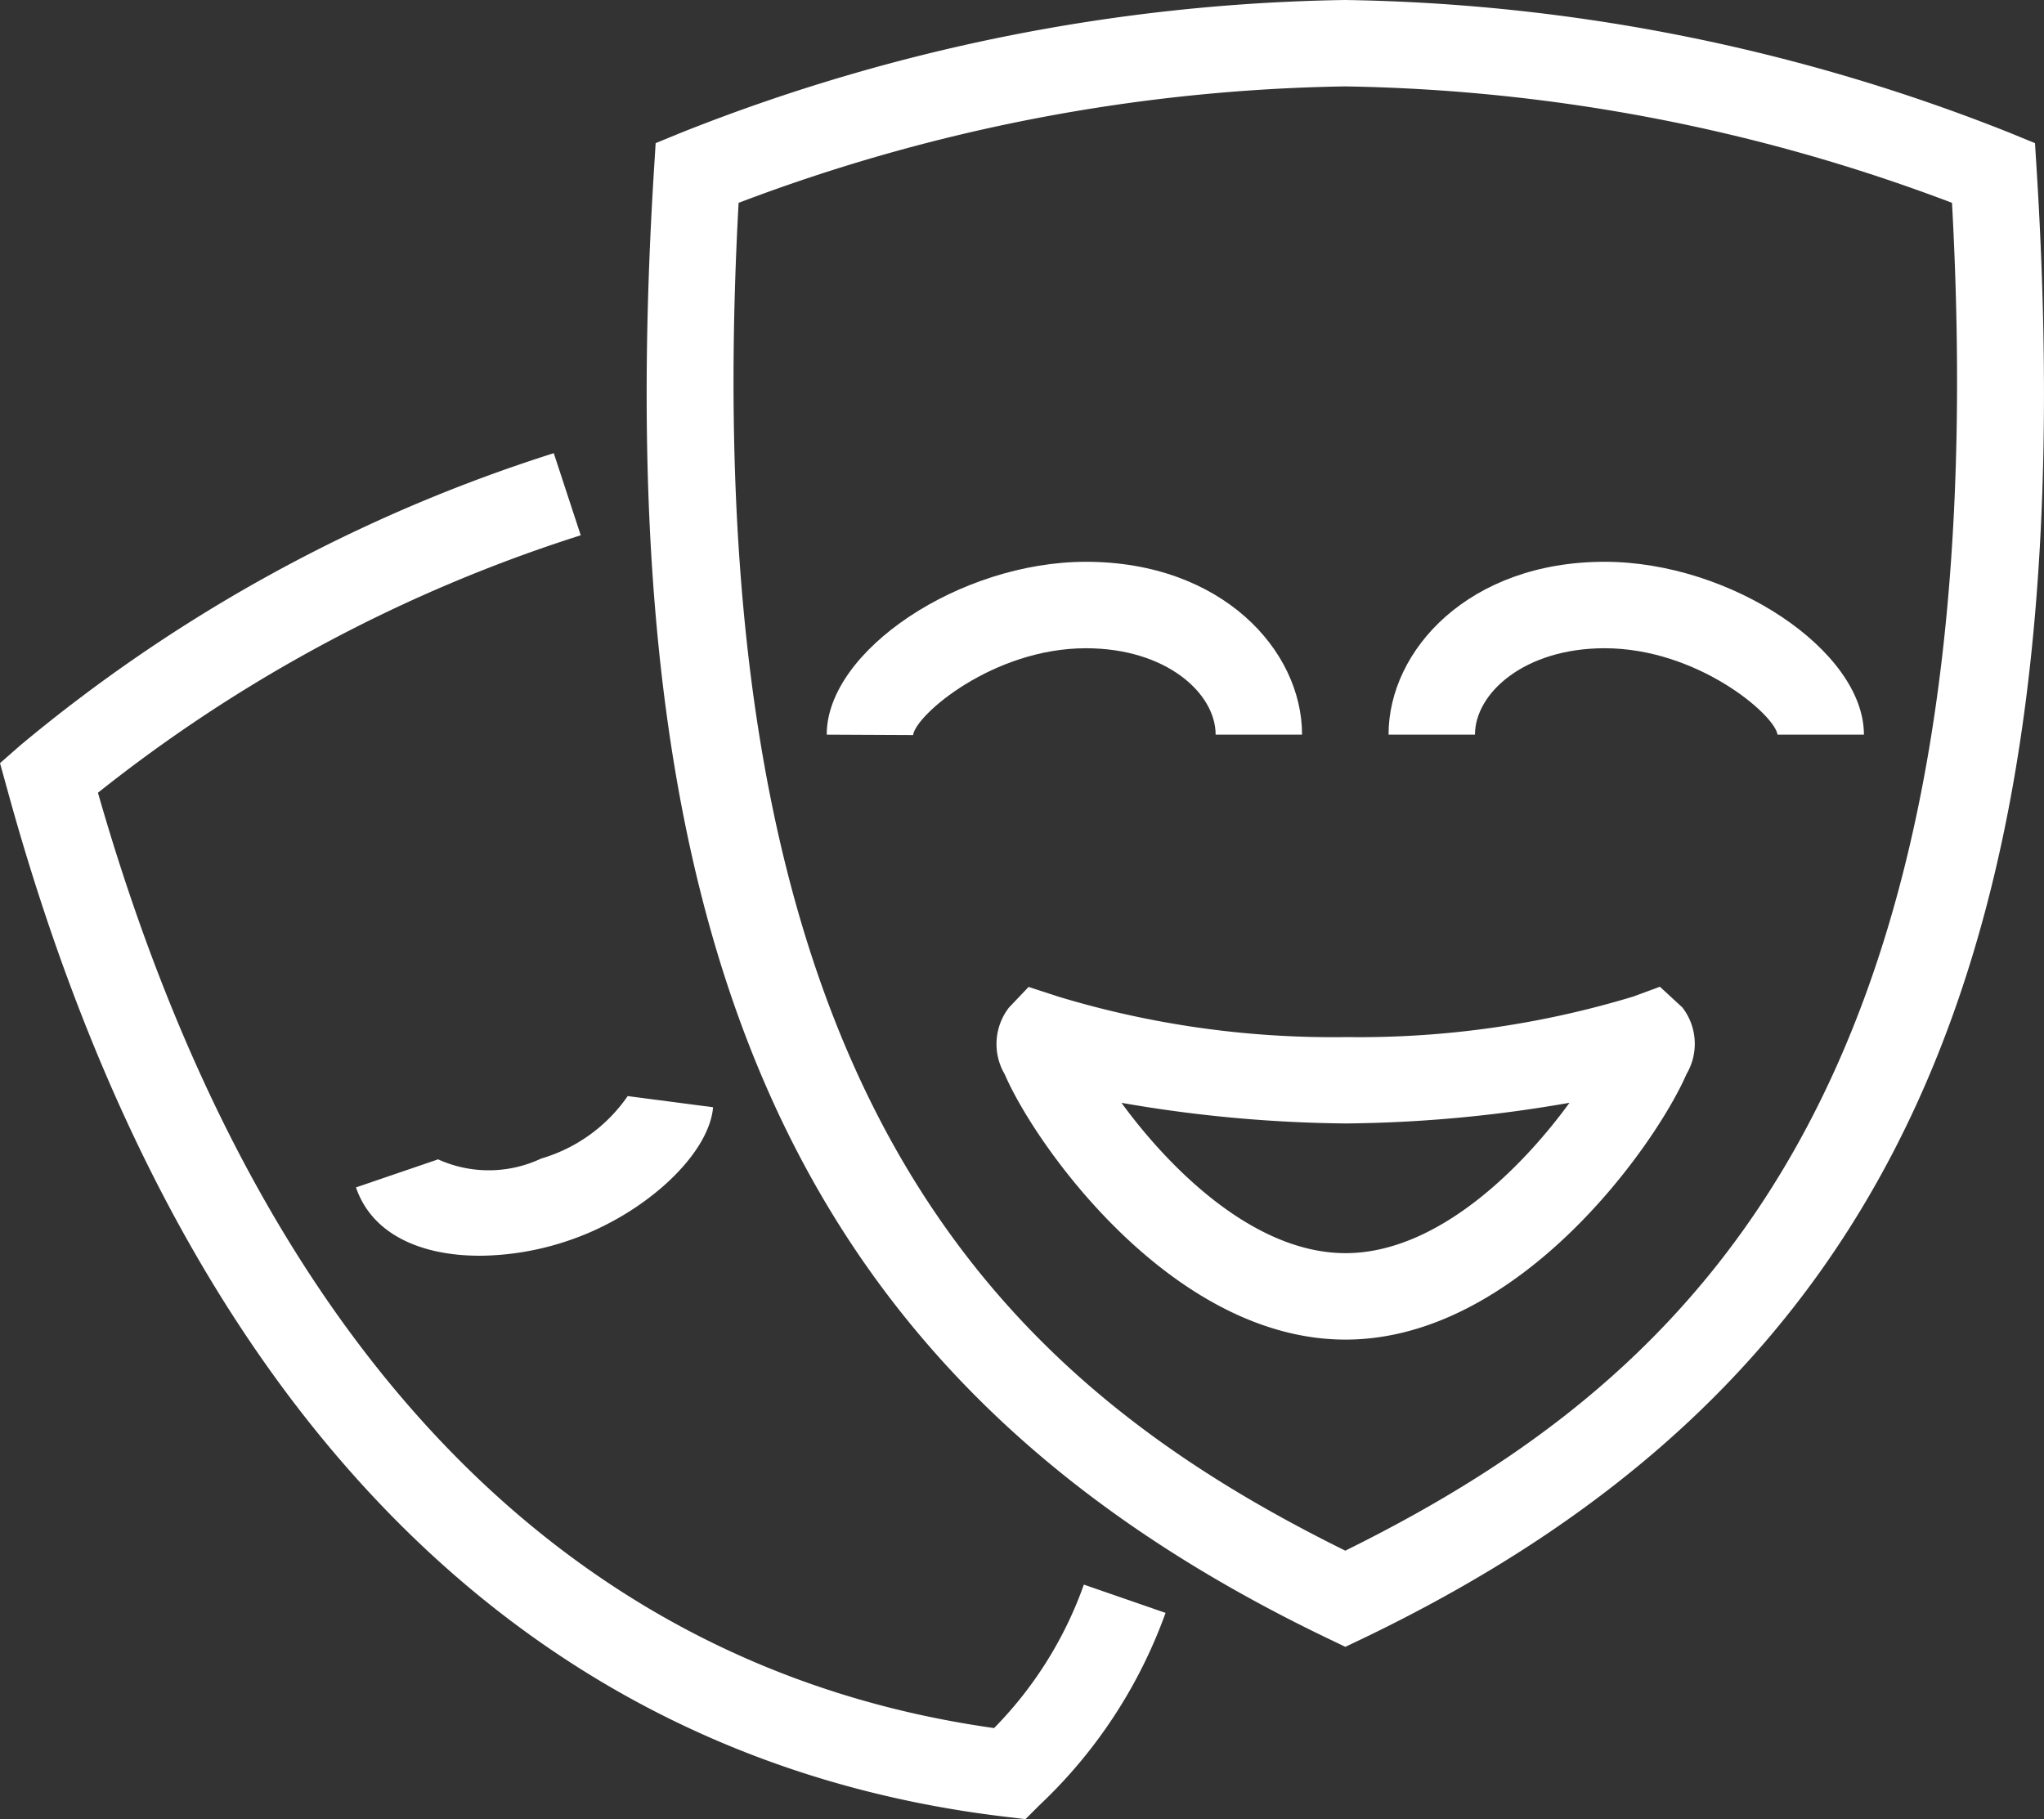 <?xml version="1.0" encoding="UTF-8"?>
<svg xmlns="http://www.w3.org/2000/svg" xmlns:xlink="http://www.w3.org/1999/xlink" width="49.434" height="44" viewBox="0 0 49.434 44">
  <rect x="0" y="0" width="49.434" height="44" fill="#333333" stroke="none"/>
  <defs>
    <clipPath id="clip-path">
      <rect id="Rectangle_86" data-name="Rectangle 86" width="49.434" height="44" fill="#fff"></rect>
    </clipPath>
  </defs>
  <g id="Group_2023" data-name="Group 2023" transform="translate(0 0)">
    <g id="Group_1845" data-name="Group 1845" transform="translate(0 0)" clip-path="url(#clip-path)">
      <path id="Path_1952" data-name="Path 1952" d="M24.8,43.526l-.5-.06C12.587,42.067,4.246,33.475.175,18.616L0,17.984l.493-.432a38.08,38.08,0,0,1,12.9-7.065l.652,1.986A36.473,36.473,0,0,0,2.369,18.7c3.824,13.362,11.3,21.167,21.673,22.623a9.452,9.452,0,0,0,2.171-3.47l1.976.684a11.946,11.946,0,0,1-3.032,4.634Z" transform="translate(0 0.474)" fill="#fff"></path>
      <path id="Path_1953" data-name="Path 1953" d="M11.222,29.226c-1.37,0-2.587-.489-2.985-1.652l1.979-.676,0-.006a2.969,2.969,0,0,0,2.5-.016,3.858,3.858,0,0,0,2.093-1.511l2.065.27c-.1,1.152-1.658,2.6-3.483,3.22a6.831,6.831,0,0,1-2.17.372" transform="translate(0.372 1.146)" fill="#fff"></path>
      <path id="Path_1954" data-name="Path 1954" d="M31.86,39.832l-.454-.218C18.668,33.482,13.955,23.2,15.14,4.116l.041-.654.607-.249A45.232,45.232,0,0,1,31.85,0,45.253,45.253,0,0,1,47.933,3.213l.607.249.041.654c1.185,19.082-3.527,29.366-16.267,35.5ZM17.187,4.906c-1.175,21.47,6.284,28.453,14.673,32.6,8.39-4.149,15.848-11.132,14.673-32.6A43.2,43.2,0,0,0,31.85,2.09,43.176,43.176,0,0,0,17.187,4.906" transform="translate(0.676 0)" fill="#fff"></path>
      <path id="Path_1955" data-name="Path 1955" d="M31.5,31.369c-4.187,0-7.505-4.7-8.24-6.414a1.443,1.443,0,0,1,.1-1.616l.475-.5.715.233a22.928,22.928,0,0,0,6.976.98,22.84,22.84,0,0,0,6.932-.98l.645-.238.543.5a1.439,1.439,0,0,1,.1,1.615C39,26.667,35.682,31.369,31.5,31.369m-5.419-5.728c1.153,1.582,3.2,3.637,5.419,3.637s4.265-2.055,5.417-3.637a32.766,32.766,0,0,1-5.4.5,33.112,33.112,0,0,1-5.441-.5" transform="translate(1.041 1.032)" fill="#fff"></path>
      <path id="Path_1956" data-name="Path 1956" d="M43.627,17.181h-2.09c-.065-.482-1.939-2.09-4.181-2.09-1.937,0-3.136,1.085-3.136,2.09H32.13c0-2.055,1.954-4.181,5.226-4.181,3.048,0,6.271,2.149,6.271,4.181" transform="translate(1.452 0.588)" fill="#fff"></path>
      <path id="Path_1957" data-name="Path 1957" d="M21.22,17.191l-2.09-.01C19.13,15.149,22.353,13,25.4,13c3.271,0,5.226,2.126,5.226,4.181h-2.09c0-1.005-1.2-2.09-3.136-2.09-2.241,0-4.116,1.609-4.181,2.1" transform="translate(0.864 0.588)" fill="#fff"></path>
    </g>
  </g>
</svg>
